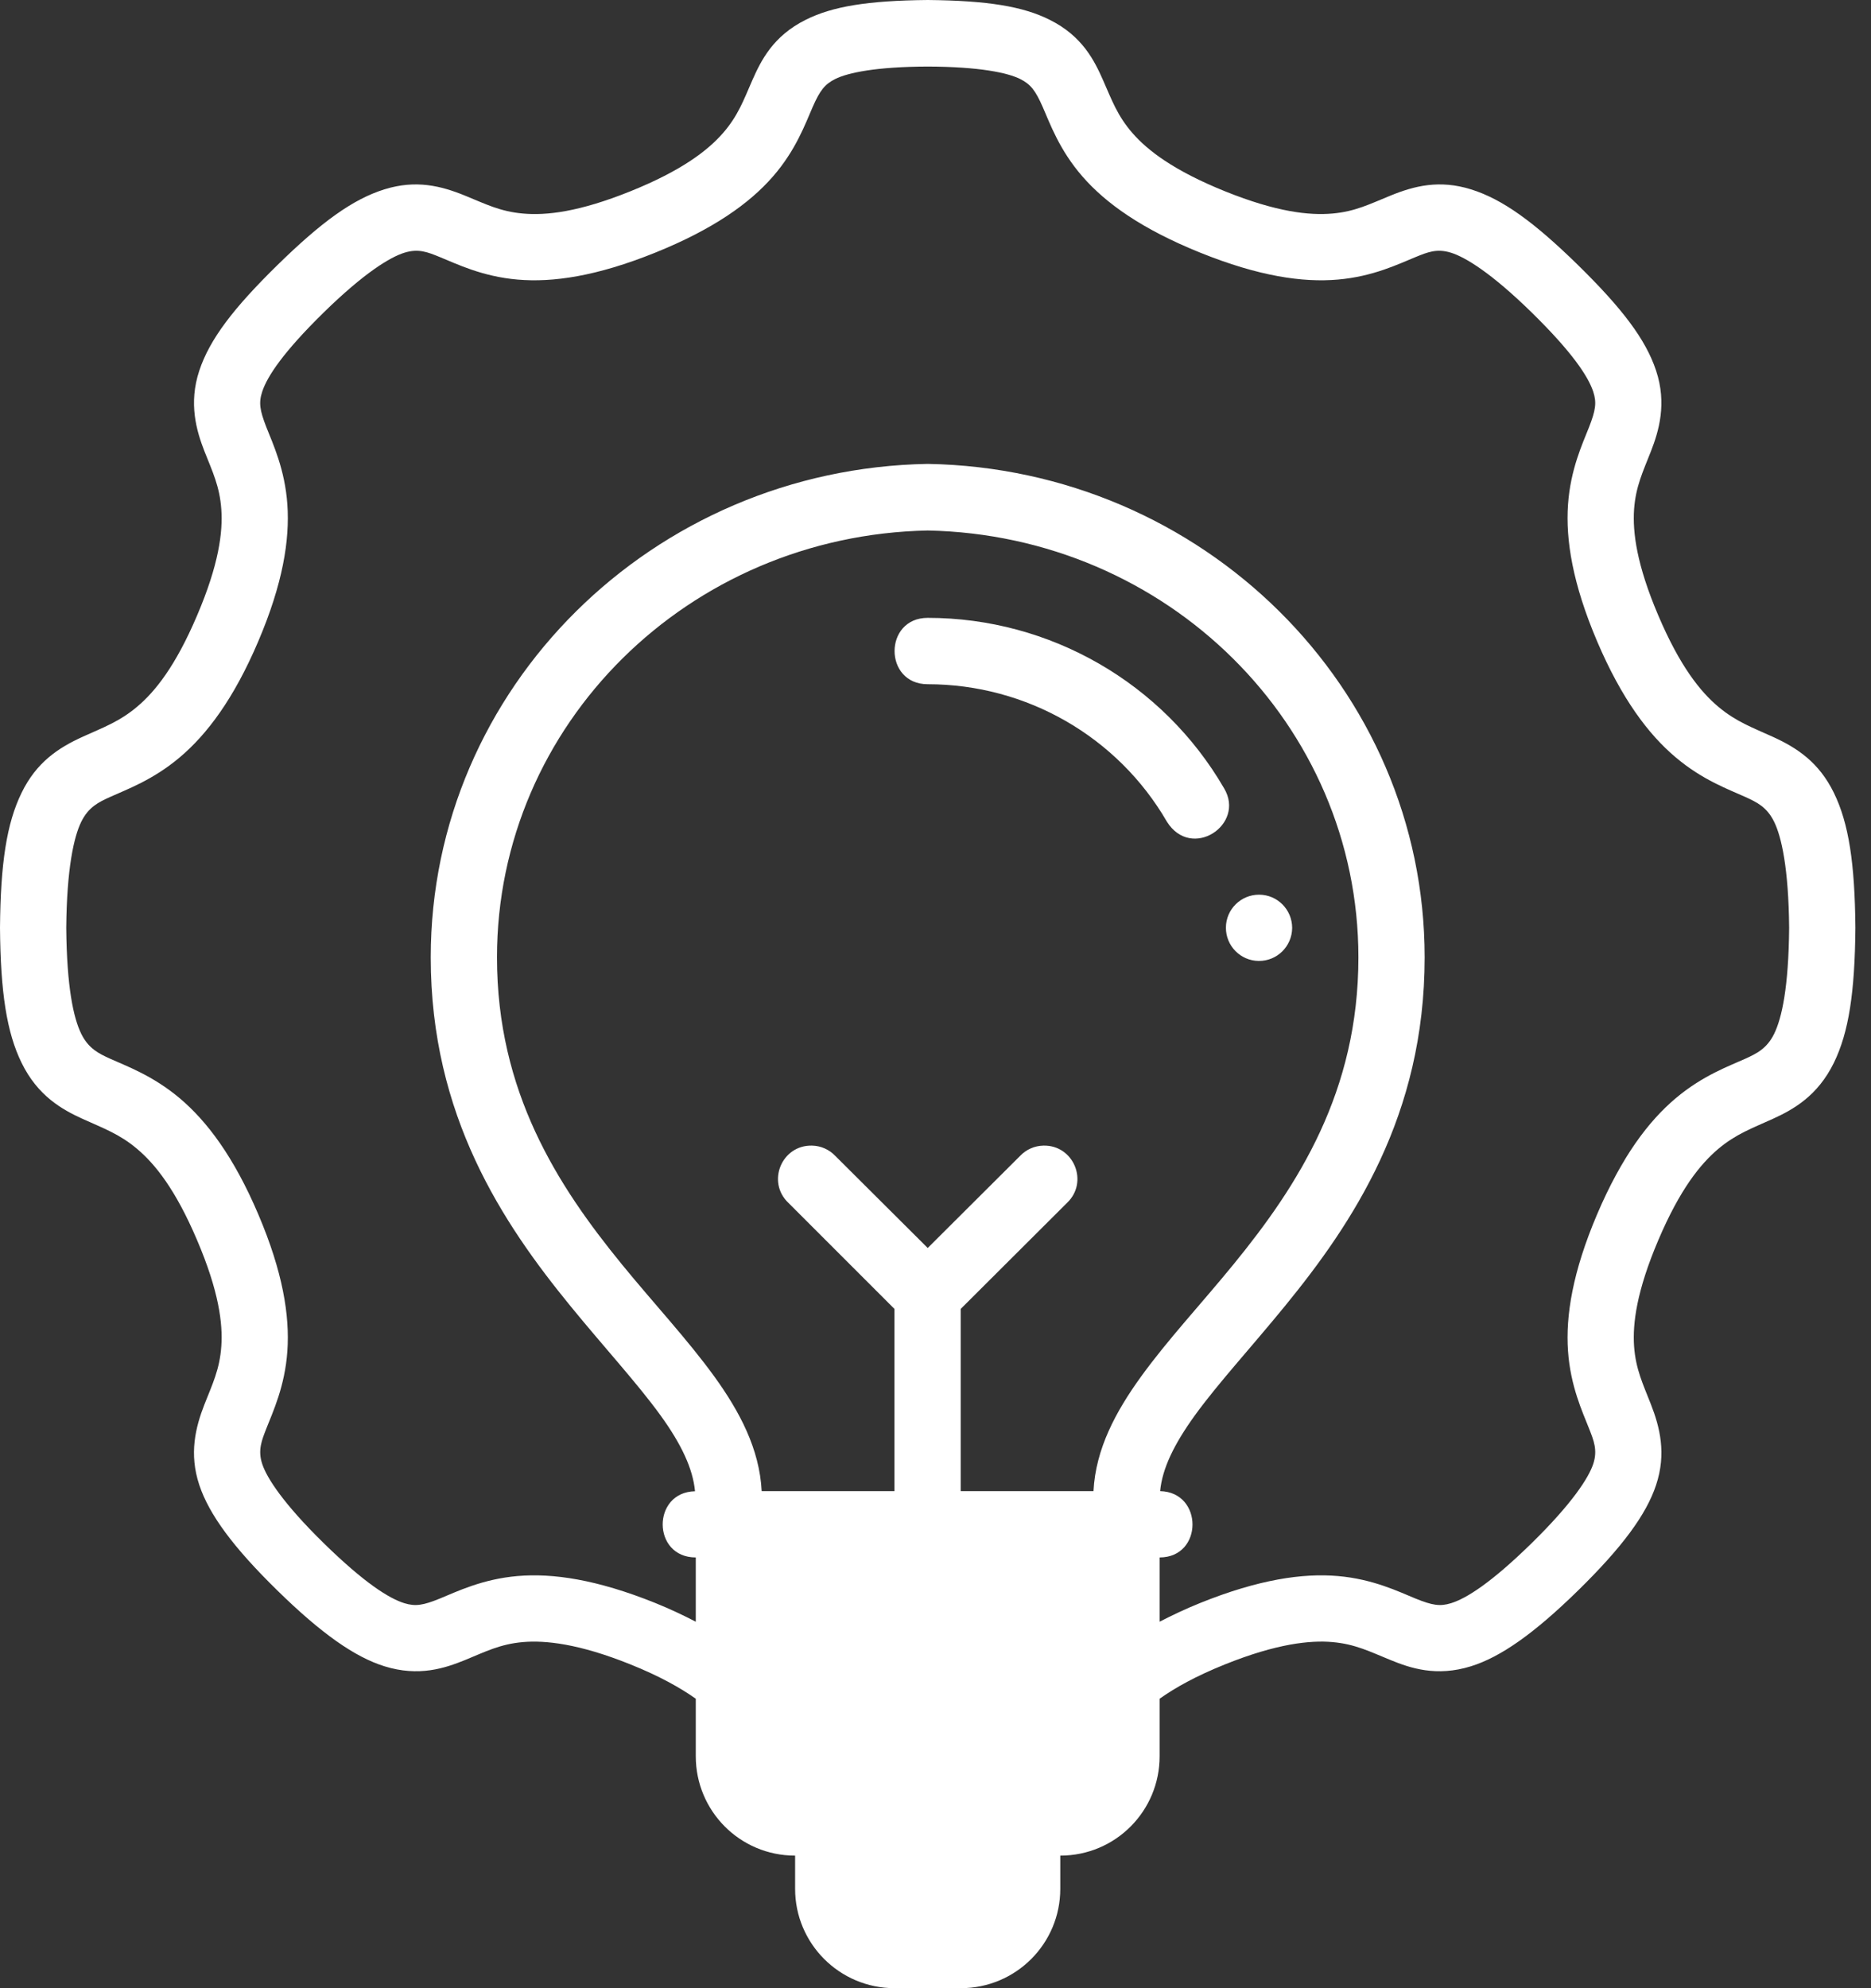 <svg width="32" height="34" viewBox="0 0 32 34" fill="none" xmlns="http://www.w3.org/2000/svg">
<rect x="0" y="0" width="32" height="34" fill="#333333" stroke="none"/>
<g id="layer1">
<path id="path2161" d="M13.779 0.339C13.222 0.617 13.017 1.033 12.867 1.372C12.718 1.712 12.624 1.979 12.365 2.276C12.106 2.572 11.662 2.917 10.78 3.272C9.898 3.627 9.341 3.687 8.947 3.652C8.553 3.618 8.301 3.487 7.957 3.347C7.543 3.178 7.115 3.07 6.575 3.238C6.035 3.406 5.495 3.798 4.744 4.534C3.992 5.271 3.587 5.801 3.409 6.337C3.221 6.902 3.362 7.372 3.497 7.718C3.633 8.063 3.758 8.318 3.785 8.709C3.813 9.101 3.743 9.654 3.371 10.525C3 11.397 2.651 11.828 2.346 12.085C2.042 12.342 1.763 12.441 1.413 12.6C0.993 12.791 0.623 13.037 0.369 13.558C0.114 14.079 0.009 14.766 0 15.867C0.009 16.967 0.114 17.655 0.369 18.175C0.647 18.744 1.064 18.975 1.413 19.134C1.763 19.293 2.042 19.391 2.346 19.648C2.651 19.906 3 20.336 3.371 21.208C3.743 22.08 3.813 22.633 3.785 23.024C3.758 23.416 3.633 23.67 3.497 24.016C3.344 24.407 3.23 24.86 3.409 25.396C3.578 25.903 3.992 26.463 4.744 27.199C5.495 27.935 6.068 28.337 6.575 28.495C7.167 28.679 7.612 28.527 7.957 28.387C8.301 28.246 8.553 28.115 8.947 28.081C9.323 28.049 9.898 28.107 10.78 28.462C11.281 28.663 11.635 28.863 11.9 29.05V30.034C11.9 30.966 12.651 31.733 13.599 31.733V32.302C13.599 33.234 14.355 34 15.302 34H16.431C17.379 34 18.134 33.234 18.134 32.302V31.733C19.082 31.733 19.834 30.966 19.833 30.034V29.05C20.098 28.862 20.452 28.663 20.953 28.462C21.835 28.107 22.411 28.048 22.786 28.081C23.18 28.115 23.432 28.246 23.777 28.386C24.121 28.527 24.566 28.679 25.158 28.495C25.666 28.337 26.238 27.935 26.99 27.199C27.741 26.463 28.156 25.903 28.324 25.396C28.503 24.86 28.389 24.407 28.236 24.016C28.101 23.67 27.976 23.416 27.948 23.024C27.921 22.633 27.991 22.08 28.362 21.208C28.733 20.336 29.082 19.906 29.387 19.648C29.692 19.391 29.971 19.293 30.32 19.134C30.669 18.975 31.086 18.744 31.365 18.175C31.62 17.654 31.724 16.967 31.733 15.867C31.724 14.766 31.62 14.079 31.365 13.558C31.11 13.037 30.74 12.791 30.32 12.6C29.971 12.441 29.692 12.342 29.387 12.085C29.082 11.828 28.733 11.397 28.362 10.525C27.991 9.654 27.921 9.101 27.948 8.709C27.976 8.318 28.101 8.063 28.236 7.718C28.371 7.372 28.512 6.902 28.324 6.337C28.146 5.801 27.741 5.271 26.99 4.534C26.238 3.798 25.698 3.406 25.158 3.238C24.618 3.07 24.19 3.178 23.777 3.347C23.432 3.487 23.18 3.618 22.786 3.652C22.392 3.686 21.835 3.627 20.953 3.272C20.071 2.916 19.627 2.572 19.369 2.276C19.11 1.979 19.016 1.712 18.866 1.372C18.716 1.033 18.511 0.617 17.954 0.339C17.495 0.109 16.892 0.01 15.867 0C14.841 0.01 14.238 0.109 13.779 0.339ZM17.448 1.351C17.627 1.441 17.709 1.546 17.833 1.828C17.958 2.111 18.117 2.564 18.515 3.02C18.913 3.477 19.533 3.92 20.531 4.322C21.528 4.724 22.279 4.834 22.882 4.781C23.486 4.729 23.921 4.514 24.208 4.397C24.424 4.309 24.577 4.247 24.818 4.322C25.059 4.397 25.501 4.663 26.195 5.342C26.889 6.022 27.162 6.436 27.249 6.697C27.311 6.886 27.29 7.016 27.178 7.304C27.065 7.591 26.86 8.026 26.818 8.629C26.776 9.233 26.896 9.981 27.316 10.968C27.737 11.955 28.196 12.561 28.659 12.951C29.121 13.342 29.57 13.501 29.851 13.629C30.046 13.718 30.22 13.8 30.344 14.055C30.469 14.309 30.591 14.852 30.6 15.867C30.591 16.881 30.476 17.409 30.344 17.678C30.22 17.933 30.041 18.018 29.851 18.105C29.57 18.232 29.121 18.392 28.659 18.782C28.196 19.172 27.737 19.778 27.316 20.765C26.896 21.752 26.776 22.5 26.818 23.104C26.86 23.707 27.065 24.142 27.178 24.43C27.257 24.631 27.328 24.799 27.249 25.036C27.17 25.273 26.889 25.711 26.195 26.391C25.501 27.07 25.079 27.335 24.818 27.416C24.628 27.475 24.496 27.453 24.208 27.336C23.921 27.219 23.486 27.004 22.882 26.952C22.279 26.9 21.528 27.01 20.531 27.411C20.27 27.516 20.045 27.624 19.833 27.733V26.634C20.582 26.633 20.581 25.516 19.842 25.5C19.878 25.114 20.078 24.701 20.434 24.207C20.828 23.662 21.393 23.049 21.974 22.338C23.135 20.917 24.366 19.08 24.366 16.372C24.366 11.761 20.568 8.015 15.867 7.933C11.165 8.015 7.367 11.761 7.367 16.372C7.367 19.08 8.598 20.917 9.759 22.338C10.34 23.049 10.905 23.662 11.299 24.207C11.655 24.7 11.851 25.117 11.887 25.502C11.146 25.517 11.149 26.634 11.9 26.634V27.733C11.689 27.624 11.463 27.516 11.203 27.411C10.205 27.01 9.455 26.9 8.851 26.952C8.247 27.004 7.812 27.219 7.525 27.336C7.238 27.453 7.105 27.475 6.915 27.416C6.654 27.335 6.232 27.07 5.538 26.391C4.844 25.711 4.563 25.273 4.485 25.036C4.406 24.799 4.477 24.631 4.555 24.43C4.668 24.142 4.873 23.707 4.915 23.104C4.957 22.5 4.838 21.752 4.417 20.765C3.997 19.778 3.537 19.172 3.075 18.782C2.612 18.392 2.163 18.232 1.883 18.105C1.692 18.018 1.514 17.933 1.389 17.678C1.257 17.409 1.142 16.881 1.133 15.867C1.142 14.852 1.264 14.309 1.389 14.055C1.514 13.8 1.687 13.718 1.883 13.629C2.163 13.501 2.612 13.342 3.075 12.951C3.537 12.561 3.997 11.955 4.417 10.968C4.838 9.981 4.957 9.233 4.915 8.629C4.873 8.026 4.668 7.591 4.555 7.304C4.443 7.016 4.422 6.886 4.485 6.697C4.571 6.436 4.844 6.022 5.538 5.342C6.232 4.663 6.674 4.397 6.915 4.322C7.156 4.247 7.309 4.309 7.525 4.397C7.812 4.514 8.247 4.729 8.851 4.781C9.455 4.834 10.205 4.724 11.203 4.322C12.2 3.92 12.82 3.477 13.218 3.02C13.616 2.564 13.775 2.111 13.9 1.828C14.024 1.546 14.106 1.441 14.285 1.351C14.499 1.244 14.983 1.141 15.867 1.138C16.75 1.141 17.234 1.244 17.448 1.351ZM15.867 9.072C19.962 9.154 23.233 12.389 23.233 16.372C23.233 18.669 22.202 20.269 21.096 21.623C20.543 22.3 19.97 22.912 19.515 23.542C19.084 24.138 18.739 24.776 18.702 25.5H16.431V22.384L18.252 20.568C18.625 20.21 18.363 19.579 17.846 19.591C17.695 19.594 17.552 19.657 17.448 19.766L15.867 21.342L14.285 19.766C14.181 19.657 14.038 19.594 13.888 19.591C13.37 19.579 13.108 20.21 13.482 20.568L15.298 22.384V25.5H13.027C12.99 24.776 12.649 24.138 12.219 23.542C11.763 22.912 11.19 22.3 10.637 21.623C9.531 20.269 8.5 18.669 8.5 16.372C8.5 12.389 11.772 9.154 15.867 9.072ZM15.867 10.566C15.111 10.566 15.111 11.701 15.867 11.701C17.555 11.701 19.115 12.597 19.958 14.052C20.377 14.72 21.305 14.104 20.937 13.483C19.891 11.678 17.957 10.566 15.867 10.566ZM21.535 15.3C21.223 15.299 20.968 15.551 20.967 15.863C20.965 16.175 21.216 16.43 21.528 16.433C21.84 16.436 22.096 16.186 22.1 15.87C22.1 15.555 21.848 15.301 21.535 15.3Z" fill="white"/>
</g>
</svg>
